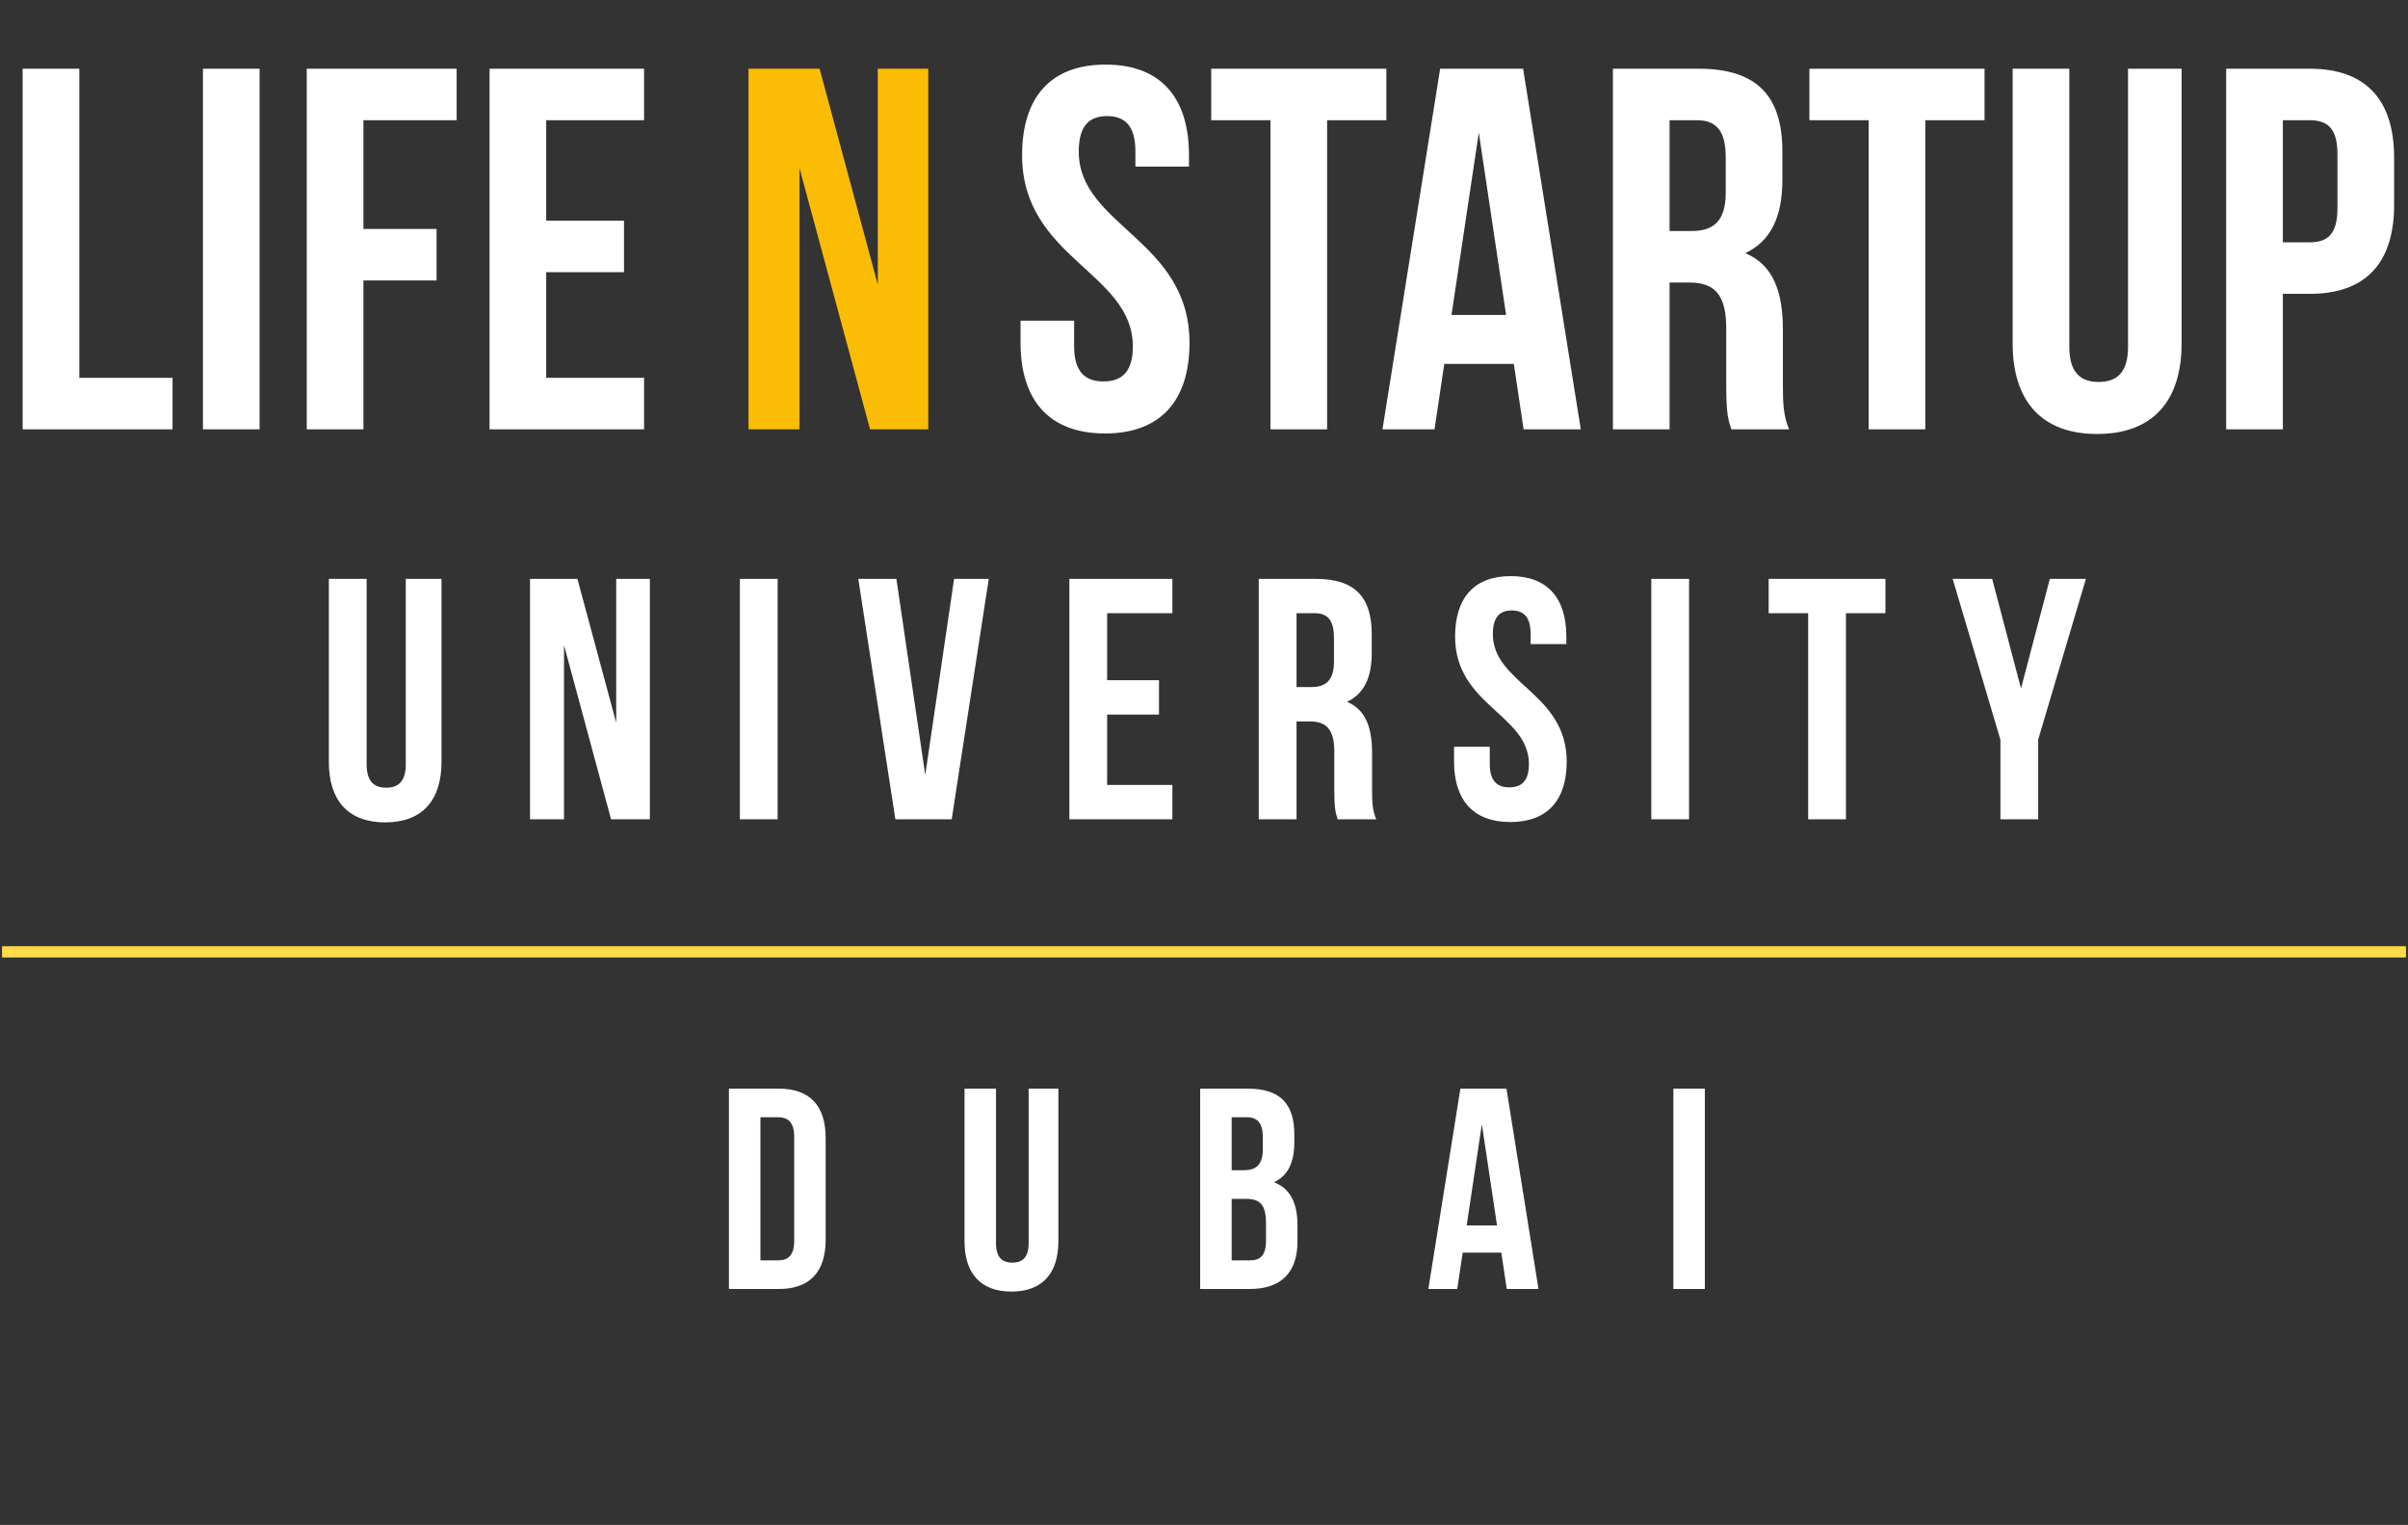 <svg xmlns="http://www.w3.org/2000/svg" fill="none" height="271" viewBox="0 0 428 271" width="428"><rect x="0" y="0" width="428" height="271" fill="#333333" stroke="none"/><path d="m4.026 76.3v-64.091h10.071v54.935h16.572v9.156zm32.043 0v-64.091h10.071v64.091zm28.524-54.935v19.319h13.001v9.156h-13.001v26.46h-10.072v-64.091h26.644v9.156zm32.49 0v17.854h13.826v9.156h-13.826v18.769h17.396v9.156h-27.467v-64.091h27.467v9.156z" fill="#fff"></path><path d="m154.647 76.3-12.543-46.42v46.42h-9.064v-64.091h12.635l10.346 38.363v-38.363h8.972v64.091z" fill="#fbbc05"></path><g fill="#fff"><path d="m181.667 27.591c0-10.255 5.035-16.114 14.832-16.114s14.833 5.86 14.833 16.114v2.014h-9.522v-2.655c0-4.578-1.832-6.318-5.036-6.318-3.205 0-5.036 1.74-5.036 6.318 0 13.184 19.685 15.656 19.685 33.968 0 10.255-5.127 16.114-15.015 16.114-9.889 0-15.016-5.86-15.016-16.114v-3.937h9.522v4.578c0 4.578 2.014 6.226 5.219 6.226 3.204 0 5.219-1.648 5.219-6.226 0-13.184-19.685-15.656-19.685-33.968zm33.614-6.226v-9.156h31.13v9.156h-10.529v54.935h-10.072v-54.935zm55.436-9.156 10.254 64.091h-10.163l-1.739-11.628h-12.361l-1.739 11.628h-9.248l10.255-64.091zm-7.874 11.353-4.853 32.412h9.705zm55.149 52.738h-10.255c-.549-1.648-.915-2.655-.915-7.874v-10.072c0-5.951-2.014-8.149-6.592-8.149h-3.48v26.094h-10.071v-64.091h15.199c10.437 0 14.924 4.853 14.924 14.741v5.036c0 6.592-2.106 10.896-6.593 13.001 5.036 2.106 6.684 6.958 6.684 13.642v9.888c0 3.113.092 5.402 1.099 7.782zm-16.389-54.935h-4.853v19.685h3.937c3.754 0 6.043-1.648 6.043-6.775v-6.318c0-4.578-1.556-6.592-5.127-6.592zm20.001 0v-9.156h31.13v9.156h-10.529v54.935h-10.071v-54.935zm36.125-9.156h10.072v49.441c0 4.578 2.014 6.226 5.219 6.226 3.204 0 5.218-1.648 5.218-6.226v-49.441h9.523v48.801c0 10.255-5.128 16.114-15.016 16.114s-15.016-5.86-15.016-16.114zm52.788 0c10.072 0 15.016 5.585 15.016 15.84v8.332c0 10.255-4.944 15.84-15.016 15.84h-4.761v24.08h-10.071v-64.091zm0 9.156h-4.761v21.699h4.761c3.205 0 4.944-1.465 4.944-6.043v-9.614c0-4.578-1.739-6.043-4.944-6.043z"></path><path d="m58.451 102.871h6.714v32.961c0 3.052 1.343 4.15 3.479 4.15s3.479-1.098 3.479-4.15v-32.961h6.348v32.534c0 6.836-3.418 10.742-10.01 10.742s-10.01-3.906-10.01-10.742zm50.16 42.727-8.362-30.947v30.947h-6.043v-42.727h8.424l6.897 25.575v-25.575h5.982v42.727zm22.896 0v-42.727h6.714v42.727zm27.819-42.727 5.127 34.853 5.127-34.853h6.165l-6.592 42.727h-10.01l-6.592-42.727zm37.458 6.104v11.902h9.217v6.104h-9.217v12.513h11.597v6.104h-18.311v-42.727h18.311v6.104zm47.824 36.623h-6.836c-.367-1.099-.611-1.77-.611-5.249v-6.715c0-3.967-1.343-5.432-4.395-5.432h-2.319v17.396h-6.714v-42.727h10.132c6.959 0 9.949 3.235 9.949 9.827v3.357c0 4.395-1.403 7.264-4.394 8.668 3.357 1.404 4.455 4.639 4.455 9.095v6.592c0 2.075.061 3.601.733 5.188zm-10.926-36.623h-3.235v13.123h2.625c2.502 0 4.028-1.099 4.028-4.517v-4.211c0-3.052-1.038-4.395-3.418-4.395zm24.945 4.15c0-6.836 3.357-10.743 9.888-10.743 6.532 0 9.889 3.907 9.889 10.743v1.343h-6.348v-1.77c0-3.052-1.221-4.212-3.357-4.212-2.137 0-3.358 1.16-3.358 4.212 0 8.79 13.124 10.438 13.124 22.646 0 6.836-3.418 10.742-10.011 10.742-6.592 0-10.01-3.906-10.01-10.742v-2.625h6.348v3.052c0 3.052 1.343 4.15 3.479 4.15 2.137 0 3.48-1.098 3.48-4.15 0-8.79-13.124-10.438-13.124-22.646zm34.875 32.473v-42.727h6.714v42.727zm20.861-36.623v-6.104h20.753v6.104h-7.019v36.623h-6.714v-36.623zm41.188 36.623v-14.161l-8.485-28.566h7.02l5.127 19.471 5.127-19.471h6.41l-8.485 28.566v14.161z"></path><path d="m129.563 229.07v-35.606h8.851c5.595 0 8.342 3.102 8.342 8.799v18.007c0 5.697-2.747 8.8-8.342 8.8zm8.749-30.52h-3.153v25.433h3.153c1.781 0 2.849-.916 2.849-3.459v-18.515c0-2.543-1.068-3.459-2.849-3.459zm33.124-5.086h5.596v27.467c0 2.543 1.119 3.459 2.899 3.459s2.899-.916 2.899-3.459v-27.467h5.29v27.111c0 5.697-2.848 8.952-8.342 8.952-5.493 0-8.342-3.255-8.342-8.952zm50.329 0c5.799 0 8.291 2.695 8.291 8.189v1.272c0 3.662-1.119 6.002-3.611 7.172 3.001 1.17 4.171 3.865 4.171 7.63v2.899c0 5.493-2.9 8.444-8.495 8.444h-8.8v-35.606zm-.356 19.583h-2.493v10.936h3.205c1.882 0 2.899-.865 2.899-3.51v-3.103c0-3.306-1.068-4.323-3.611-4.323zm.203-14.497h-2.696v9.41h2.188c2.085 0 3.357-.915 3.357-3.764v-1.984c0-2.543-.865-3.662-2.849-3.662zm46.148-5.086 5.697 35.606h-5.646l-.966-6.46h-6.867l-.967 6.46h-5.137l5.697-35.606zm-4.374 6.307-2.696 18.006h5.392zm34.041 29.299v-35.606h5.595v35.606z"></path></g><path d="m.364 168.156h427.273v2h-427.273z" fill="#ffdb49"></path></svg>